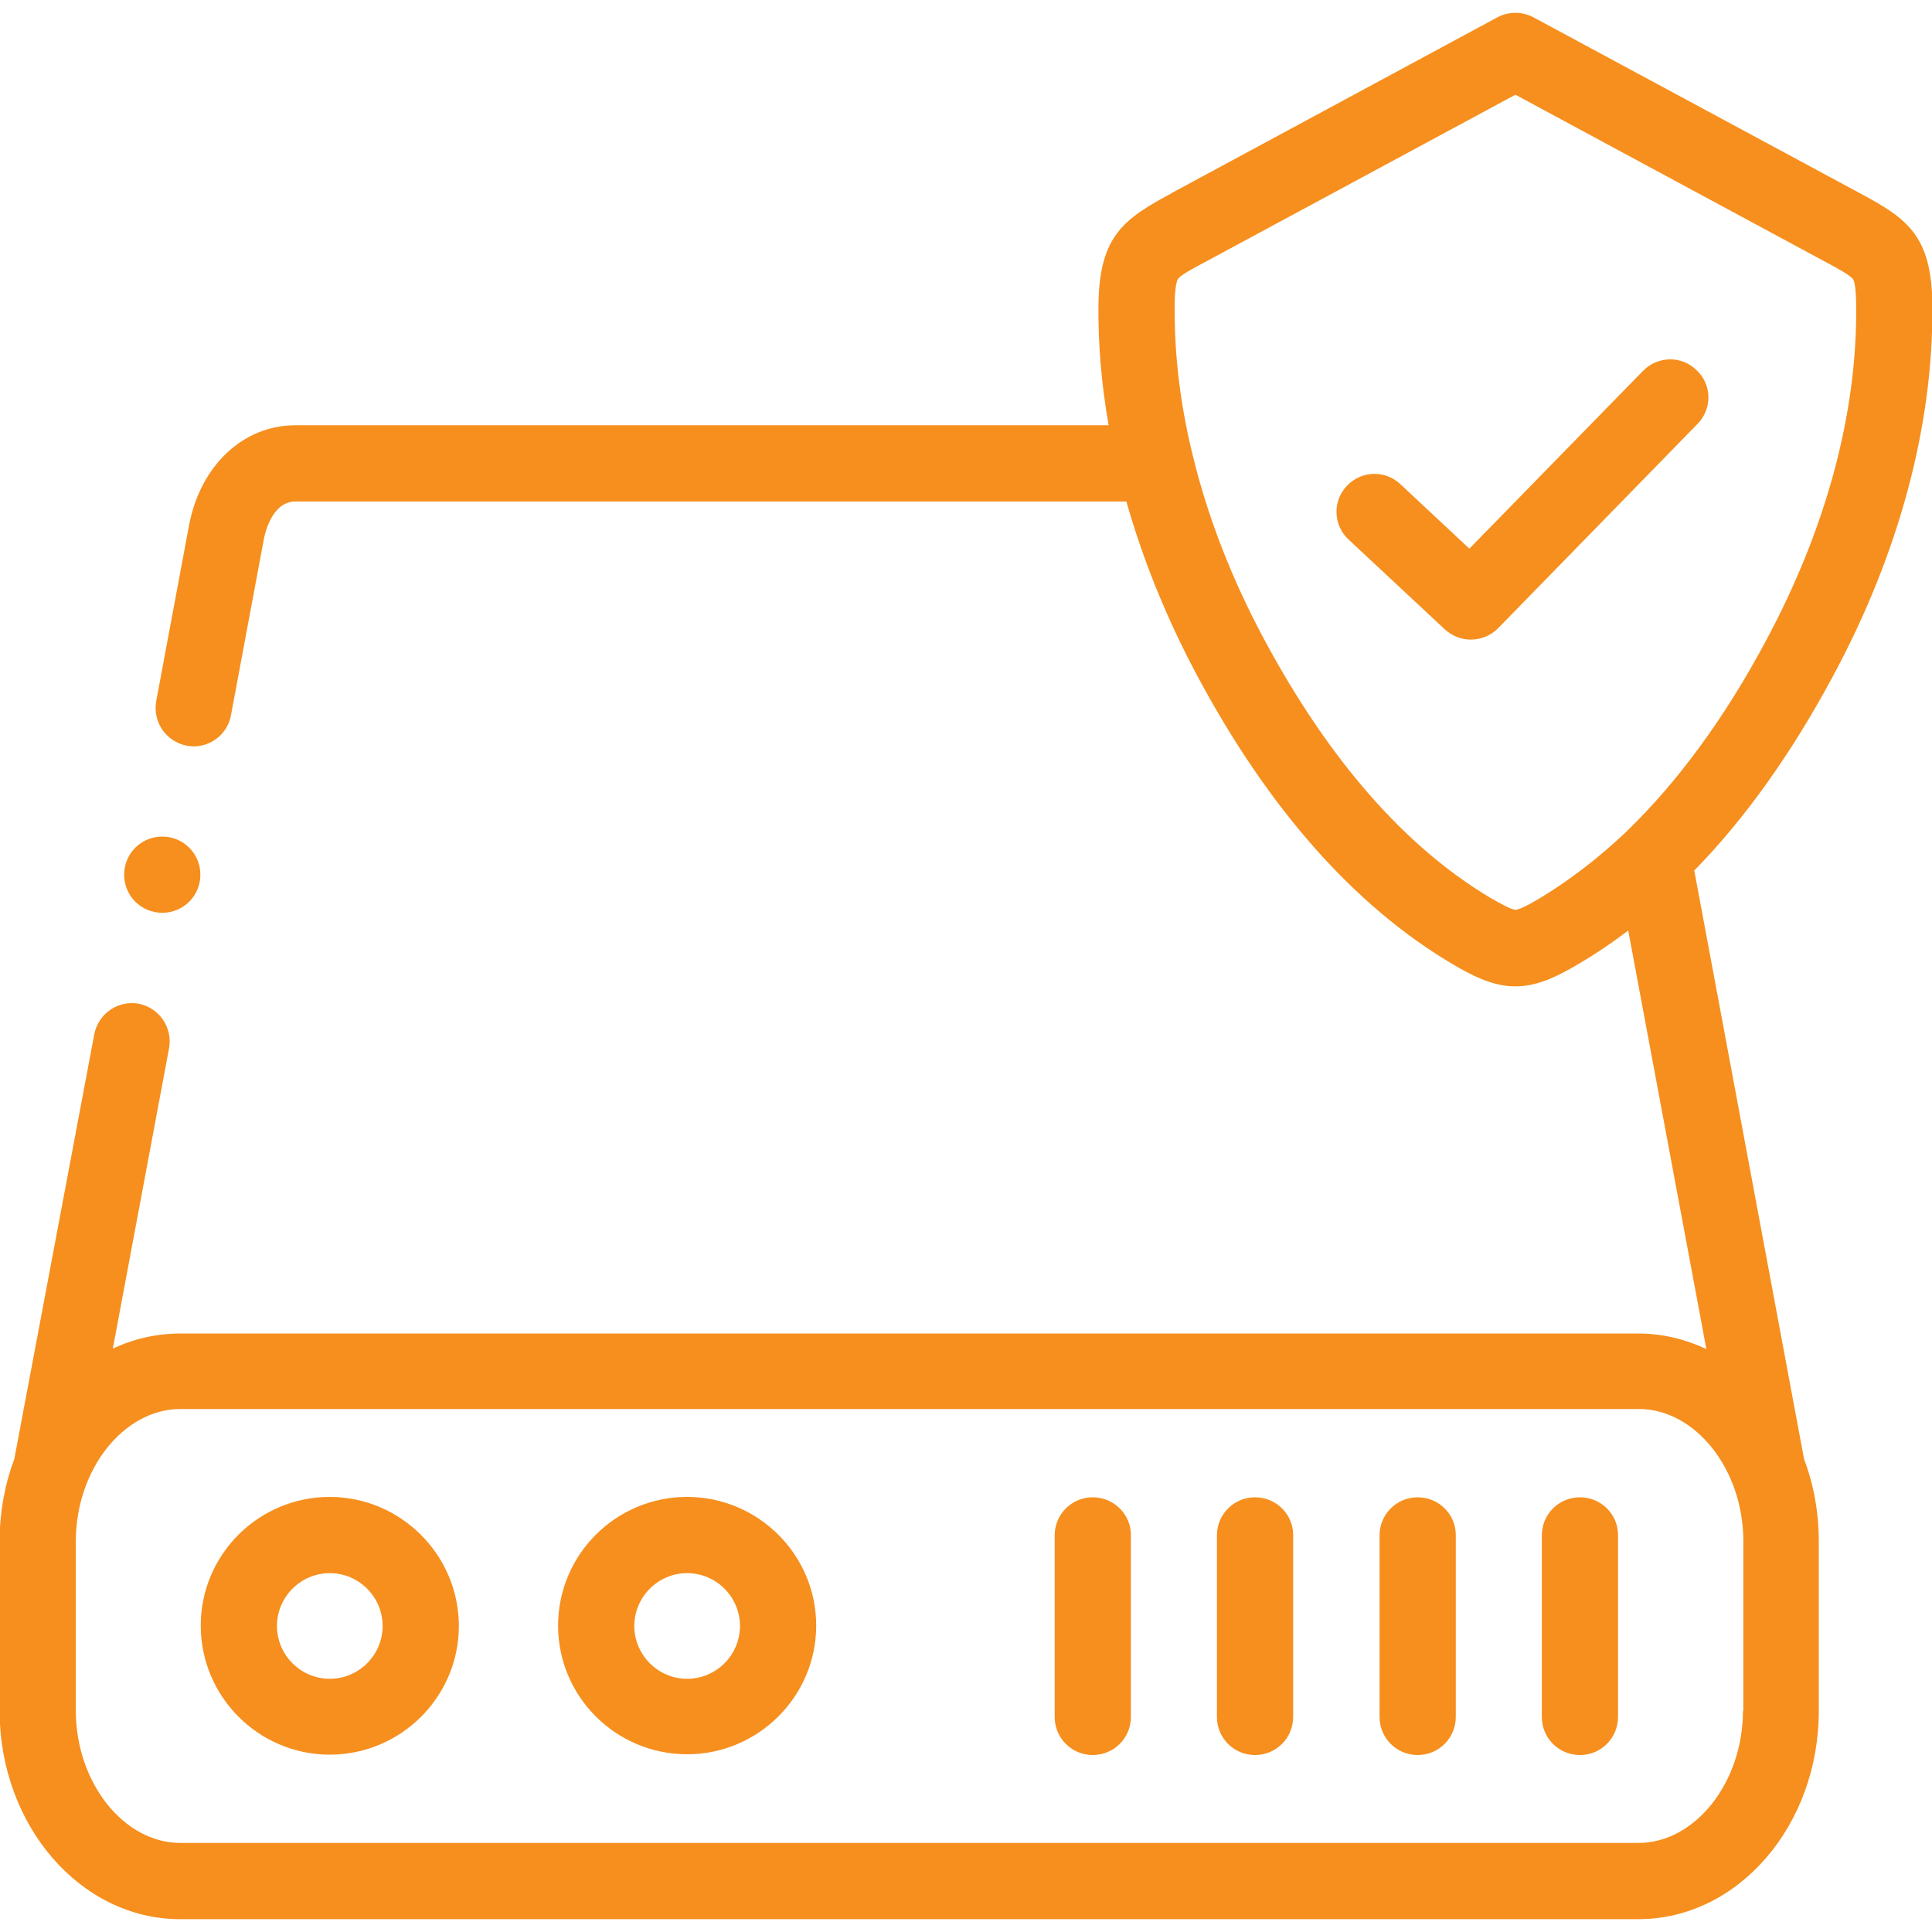 <?xml version="1.0" encoding="utf-8"?>
<!-- Generator: Adobe Illustrator 28.1.0, SVG Export Plug-In . SVG Version: 6.00 Build 0)  -->
<svg version="1.1" id="Layer_1" xmlns="http://www.w3.org/2000/svg" xmlns:xlink="http://www.w3.org/1999/xlink" x="0px" y="0px"
	 viewBox="0 0 512 512" style="enable-background:new 0 0 512 512;" xml:space="preserve">
<style type="text/css">
	.st0{fill:#F68F1E;}
</style>
<path class="st0" d="M87.4,396.7c-18.9,0-34.2,15.3-34.2,34.1S68.5,465,87.4,465c18.8,0,34.2-15.3,34.2-34.1S106.2,396.7,87.4,396.7
	z M87.4,444.9c-7.7,0-14-6.3-14-14s6.3-14,14-14c7.7,0,14,6.3,14,14S95.1,444.9,87.4,444.9z M182.1,396.7
	c-18.9,0-34.2,15.3-34.2,34.1s15.3,34.1,34.2,34.1c18.8,0,34.2-15.3,34.2-34.1S200.9,396.7,182.1,396.7z M182.1,444.9
	c-7.7,0-14-6.3-14-14s6.3-14,14-14c7.7,0,14,6.3,14,14S189.8,444.9,182.1,444.9z M342.7,406.8V455c0,5.6-4.5,10.1-10.1,10.1
	s-10.1-4.5-10.1-10.1v-48.1c0-5.6,4.5-10.1,10.1-10.1S342.7,401.3,342.7,406.8z M385.8,406.8V455c0,5.6-4.5,10.1-10.1,10.1
	s-10.1-4.5-10.1-10.1v-48.1c0-5.6,4.5-10.1,10.1-10.1S385.8,401.3,385.8,406.8z M428.8,406.8V455c0,5.6-4.5,10.1-10.1,10.1
	s-10.1-4.5-10.1-10.1v-48.1c0-5.6,4.5-10.1,10.1-10.1S428.8,401.3,428.8,406.8z M299.7,406.8V455c0,5.6-4.5,10.1-10.1,10.1
	s-10.1-4.5-10.1-10.1v-48.1c0-5.6,4.5-10.1,10.1-10.1S299.7,401.3,299.7,406.8z M485.8,179.1c17.5-32.5,26.6-66.5,26.3-98.3
	c-0.2-18.5-6.7-22.9-19.4-29.7L406.4,4.6c-3-1.6-6.6-1.6-9.6,0l-86,46.4l-0.3,0.2c-12.6,6.8-19.2,11.2-19.4,29.7
	c-0.1,10.4,0.8,21,2.7,31.8H78.3c-13.9,0-25.2,10.7-28.2,26.5l-8.7,46.6c-1,5.5,2.6,10.7,8,11.8c0.6,0.1,1.3,0.2,1.9,0.2
	c4.8,0,9-3.4,9.9-8.2l8.7-46.6c0.3-1.7,2.2-10.1,8.4-10.1h220.2c4.4,15.5,10.7,31.1,18.9,46.4c18.8,35.1,41.5,60.7,67.2,76
	c0,0,0,0,0,0c6.8,4.1,11.9,6.1,17,6.1c5.1,0,10.2-2,17-6.1c4.4-2.6,8.7-5.5,12.9-8.7l20.7,110.9c-5.6-2.6-11.6-4.1-18-4.1H47.8
	c-6.3,0-12.4,1.4-17.9,4l14.9-79.6c1-5.5-2.6-10.7-8-11.8c-5.5-1-10.7,2.6-11.8,8L3.8,386.6c-2.5,6.7-3.9,14.1-3.9,21.8v45
	c0,30.4,21.5,55.2,47.8,55.2h386.5c26.4,0,47.8-24.8,47.8-55.2v-45c0-7.7-1.4-15.1-3.9-21.7L449,230.7
	C462.5,216.9,474.8,199.6,485.8,179.1z M408.3,237.9c-4.5,2.7-6.1,3.2-6.7,3.2c-0.6,0-2.2-0.6-6.7-3.2
	c-22.6-13.5-42.7-36.5-59.8-68.3c-8.7-16.2-15.1-32.7-19-48.9c-0.1-0.3-0.1-0.6-0.2-0.8c-3.2-13.2-4.7-26.2-4.6-38.8
	c0-5.5,0.7-6.9,0.9-7.2c0.8-1.1,4.2-2.9,7.8-4.8l81.6-44l81.6,44c3.6,1.9,7,3.8,7.8,4.8c0.3,0.3,0.9,1.7,0.9,7.3
	c0.3,28.4-8,59-23.9,88.6c-11,20.6-23.4,37.4-36.8,50.4c-0.1,0.1-0.2,0.2-0.3,0.3C423.7,227.3,416.2,233.1,408.3,237.9z
	 M461.9,453.4c0,19-12.7,35-27.7,35H47.8c-15,0-27.7-16-27.7-35v-45c0-19,12.7-35,27.7-35h386.5c15,0,27.7,16,27.7,35V453.4z
	 M32.9,231.8L32.9,231.8c0-5.6,4.5-10.1,10.1-10.1s10.1,4.5,10.1,10.1s-4.5,10.1-10.1,10.1S32.9,237.4,32.9,231.8z M449.9,112.3
	L397,166.5c-2,2-4.6,3-7.2,3c-2.5,0-4.9-0.9-6.9-2.7l-25.5-23.8c-4.1-3.8-4.3-10.2-0.5-14.2c3.8-4.1,10.2-4.3,14.2-0.5l18.3,17.1
	l46-47.1c3.9-4,10.3-4.1,14.2-0.2C453.7,101.9,453.8,108.3,449.9,112.3z"/>
</svg>
